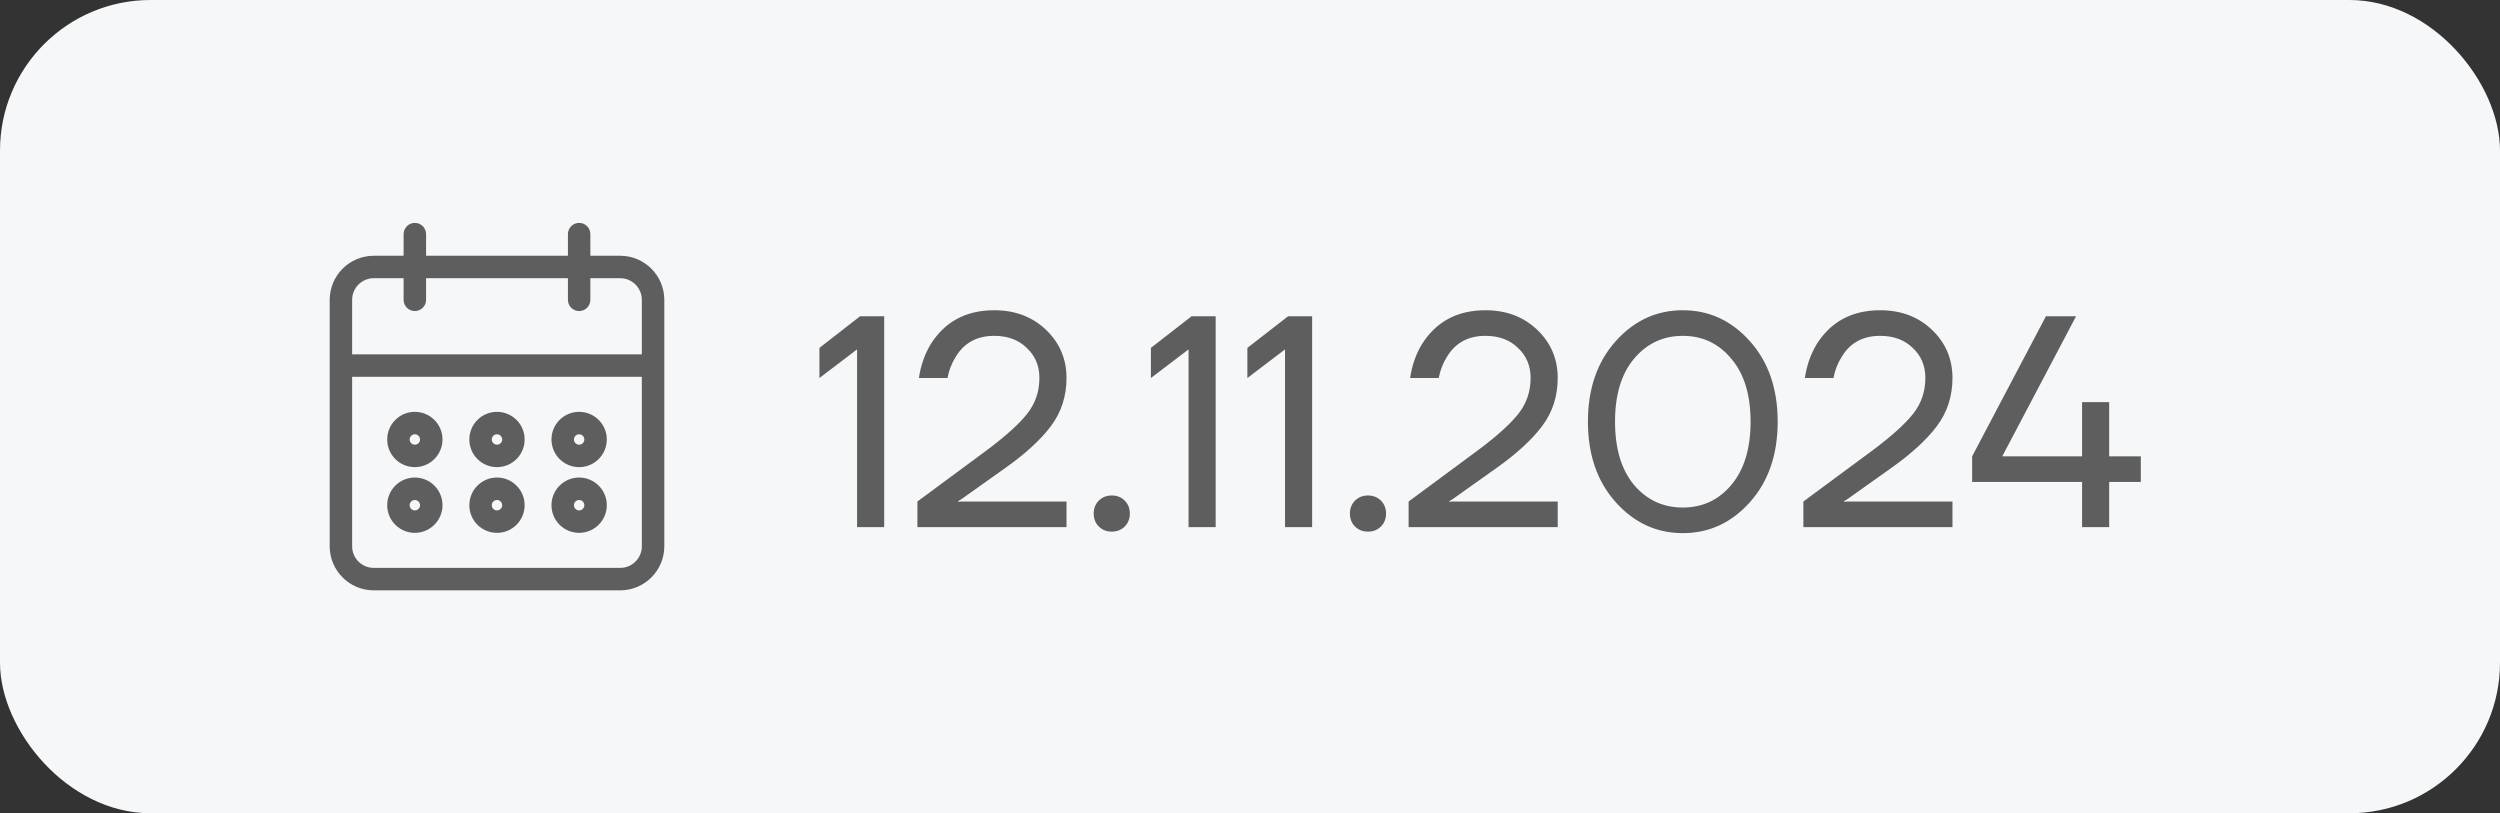 <?xml version="1.0" encoding="UTF-8"?> <svg xmlns="http://www.w3.org/2000/svg" width="83" height="27" viewBox="0 0 83 27" fill="none"><rect x="0" y="0" width="83" height="27" fill="#333333" stroke="none"/><rect width="83" height="27" rx="5" fill="#F5F7F9"></rect><path d="M19.227 17.591C19.679 17.59 20.045 17.224 20.046 16.773C20.046 16.321 19.679 15.954 19.227 15.954C18.775 15.954 18.409 16.321 18.409 16.773C18.409 17.225 18.775 17.591 19.227 17.591ZM19.227 16.5C19.378 16.5 19.5 16.622 19.5 16.773C19.5 16.923 19.378 17.046 19.227 17.046C19.077 17.046 18.955 16.923 18.955 16.773C18.955 16.622 19.077 16.5 19.227 16.5ZM19.227 15.409C19.679 15.409 20.045 15.043 20.046 14.591C20.046 14.139 19.679 13.773 19.227 13.773C18.775 13.773 18.409 14.139 18.409 14.591C18.409 15.043 18.775 15.409 19.227 15.409ZM19.227 14.318C19.378 14.319 19.5 14.44 19.5 14.591C19.5 14.742 19.378 14.864 19.227 14.864C19.077 14.864 18.955 14.742 18.955 14.591C18.955 14.44 19.077 14.318 19.227 14.318ZM20.591 8.591H19.5V7.773C19.5 7.622 19.378 7.5 19.227 7.5C19.077 7.5 18.955 7.622 18.955 7.773V8.591H14.046V7.773C14.046 7.622 13.923 7.5 13.773 7.5C13.622 7.5 13.5 7.622 13.5 7.773V8.591H12.409C11.656 8.592 11.046 9.202 11.046 9.955V18.136C11.046 18.889 11.656 19.499 12.409 19.5H20.591C21.344 19.499 21.954 18.889 21.955 18.136V9.955C21.954 9.202 21.344 8.592 20.591 8.591ZM21.409 18.136C21.409 18.588 21.043 18.954 20.591 18.954H12.409C11.957 18.954 11.591 18.588 11.591 18.136V12.409H21.409V18.136ZM21.409 11.864H11.591V9.955C11.591 9.503 11.957 9.137 12.409 9.136H13.5V9.955C13.5 9.954 13.5 9.955 13.5 9.955C13.5 10.105 13.622 10.227 13.773 10.227C13.773 10.227 13.773 10.227 13.773 10.227C13.923 10.227 14.046 10.105 14.046 9.955V9.136H18.955V9.955C18.955 9.954 18.955 9.955 18.955 9.955C18.955 10.105 19.077 10.227 19.227 10.227C19.227 10.227 19.227 10.227 19.227 10.227C19.378 10.227 19.5 10.105 19.5 9.955V9.136H20.591C21.043 9.137 21.409 9.503 21.409 9.955V11.864ZM13.773 17.591C14.224 17.59 14.59 17.224 14.591 16.773C14.591 16.321 14.225 15.954 13.773 15.954C13.321 15.954 12.955 16.321 12.955 16.773C12.955 17.225 13.321 17.591 13.773 17.591ZM13.773 16.5C13.923 16.5 14.045 16.622 14.046 16.773C14.046 16.923 13.923 17.046 13.773 17.046C13.622 17.046 13.5 16.923 13.5 16.773C13.5 16.622 13.622 16.5 13.773 16.5ZM16.5 17.591C16.952 17.59 17.318 17.224 17.318 16.773C17.318 16.321 16.952 15.954 16.5 15.954C16.048 15.954 15.682 16.321 15.682 16.773C15.682 17.225 16.048 17.591 16.5 17.591ZM16.5 16.5C16.651 16.5 16.772 16.622 16.773 16.773C16.773 16.923 16.651 17.046 16.5 17.046C16.349 17.046 16.227 16.923 16.227 16.773C16.227 16.622 16.349 16.5 16.5 16.5ZM16.5 15.409C16.952 15.409 17.318 15.043 17.318 14.591C17.318 14.139 16.952 13.773 16.5 13.773C16.048 13.773 15.682 14.139 15.682 14.591C15.682 15.043 16.048 15.409 16.5 15.409ZM16.5 14.318C16.651 14.319 16.772 14.44 16.773 14.591C16.773 14.742 16.651 14.864 16.5 14.864C16.349 14.864 16.227 14.742 16.227 14.591C16.227 14.44 16.349 14.318 16.5 14.318ZM13.773 15.409C14.224 15.409 14.59 15.043 14.591 14.591C14.591 14.139 14.225 13.773 13.773 13.773C13.321 13.773 12.955 14.139 12.955 14.591C12.955 15.043 13.321 15.409 13.773 15.409ZM13.773 14.318C13.923 14.319 14.045 14.44 14.046 14.591C14.046 14.742 13.923 14.864 13.773 14.864C13.622 14.864 13.5 14.742 13.5 14.591C13.5 14.44 13.622 14.318 13.773 14.318Z" fill="#5E5E5E"></path><path d="M13.5 9.955V9.136H12.409C11.957 9.137 11.591 9.503 11.591 9.955V11.864H21.409V9.955C21.409 9.503 21.043 9.137 20.591 9.136H19.5V9.955C19.5 10.105 19.378 10.227 19.227 10.227M13.5 9.955C13.5 9.955 13.5 9.954 13.5 9.955ZM13.5 9.955C13.5 10.105 13.622 10.227 13.773 10.227M13.773 10.227C13.773 10.227 13.773 10.227 13.773 10.227ZM13.773 10.227C13.923 10.227 14.046 10.105 14.046 9.955V9.136H18.955V9.955M18.955 9.955C18.955 9.955 18.955 9.954 18.955 9.955ZM18.955 9.955C18.955 10.105 19.077 10.227 19.227 10.227M19.227 10.227C19.227 10.227 19.227 10.227 19.227 10.227ZM19.227 17.591C19.679 17.59 20.045 17.224 20.046 16.773C20.046 16.321 19.679 15.954 19.227 15.954C18.775 15.954 18.409 16.321 18.409 16.773C18.409 17.225 18.775 17.591 19.227 17.591ZM19.227 16.5C19.378 16.5 19.5 16.622 19.5 16.773C19.5 16.923 19.378 17.046 19.227 17.046C19.077 17.046 18.955 16.923 18.955 16.773C18.955 16.622 19.077 16.5 19.227 16.5ZM19.227 15.409C19.679 15.409 20.045 15.043 20.046 14.591C20.046 14.139 19.679 13.773 19.227 13.773C18.775 13.773 18.409 14.139 18.409 14.591C18.409 15.043 18.775 15.409 19.227 15.409ZM19.227 14.318C19.378 14.319 19.5 14.44 19.5 14.591C19.5 14.742 19.378 14.864 19.227 14.864C19.077 14.864 18.955 14.742 18.955 14.591C18.955 14.44 19.077 14.318 19.227 14.318ZM20.591 8.591H19.5V7.773C19.5 7.622 19.378 7.5 19.227 7.5C19.077 7.5 18.955 7.622 18.955 7.773V8.591H14.046V7.773C14.046 7.622 13.923 7.5 13.773 7.5C13.622 7.5 13.5 7.622 13.5 7.773V8.591H12.409C11.656 8.592 11.046 9.202 11.046 9.955V18.136C11.046 18.889 11.656 19.499 12.409 19.5H20.591C21.344 19.499 21.954 18.889 21.955 18.136V9.955C21.954 9.202 21.344 8.592 20.591 8.591ZM21.409 18.136C21.409 18.588 21.043 18.954 20.591 18.954H12.409C11.957 18.954 11.591 18.588 11.591 18.136V12.409H21.409V18.136ZM13.773 17.591C14.224 17.59 14.59 17.224 14.591 16.773C14.591 16.321 14.225 15.954 13.773 15.954C13.321 15.954 12.955 16.321 12.955 16.773C12.955 17.225 13.321 17.591 13.773 17.591ZM13.773 16.5C13.923 16.5 14.045 16.622 14.046 16.773C14.046 16.923 13.923 17.046 13.773 17.046C13.622 17.046 13.5 16.923 13.5 16.773C13.5 16.622 13.622 16.5 13.773 16.5ZM16.5 17.591C16.952 17.59 17.318 17.224 17.318 16.773C17.318 16.321 16.952 15.954 16.5 15.954C16.048 15.954 15.682 16.321 15.682 16.773C15.682 17.225 16.048 17.591 16.5 17.591ZM16.5 16.5C16.651 16.5 16.772 16.622 16.773 16.773C16.773 16.923 16.651 17.046 16.5 17.046C16.349 17.046 16.227 16.923 16.227 16.773C16.227 16.622 16.349 16.5 16.5 16.5ZM16.5 15.409C16.952 15.409 17.318 15.043 17.318 14.591C17.318 14.139 16.952 13.773 16.5 13.773C16.048 13.773 15.682 14.139 15.682 14.591C15.682 15.043 16.048 15.409 16.5 15.409ZM16.5 14.318C16.651 14.319 16.772 14.44 16.773 14.591C16.773 14.742 16.651 14.864 16.5 14.864C16.349 14.864 16.227 14.742 16.227 14.591C16.227 14.44 16.349 14.318 16.5 14.318ZM13.773 15.409C14.224 15.409 14.59 15.043 14.591 14.591C14.591 14.139 14.225 13.773 13.773 13.773C13.321 13.773 12.955 14.139 12.955 14.591C12.955 15.043 13.321 15.409 13.773 15.409ZM13.773 14.318C13.923 14.319 14.045 14.44 14.046 14.591C14.046 14.742 13.923 14.864 13.773 14.864C13.622 14.864 13.5 14.742 13.5 14.591C13.5 14.44 13.622 14.318 13.773 14.318Z" stroke="#5E5E5E" stroke-width="0.2"></path><path d="M27.205 12.55V11.55L28.555 10.5H29.355V17.5H28.455V11.6L27.205 12.55ZM30.458 17.5V16.65L32.758 14.95C33.391 14.477 33.841 14.07 34.108 13.73C34.374 13.39 34.508 12.997 34.508 12.55C34.508 12.143 34.368 11.81 34.088 11.55C33.814 11.283 33.454 11.15 33.008 11.15C32.434 11.15 32.008 11.383 31.728 11.85C31.594 12.063 31.504 12.297 31.458 12.55H30.508C30.568 12.137 30.698 11.763 30.898 11.43C31.371 10.677 32.074 10.3 33.008 10.3C33.701 10.3 34.274 10.517 34.728 10.95C35.181 11.383 35.408 11.917 35.408 12.55C35.408 13.157 35.234 13.69 34.888 14.15C34.548 14.603 34.038 15.07 33.358 15.55L31.908 16.58L31.808 16.64V16.66L31.898 16.65H35.408V17.5H30.458ZM36.481 17.48C36.367 17.367 36.311 17.223 36.311 17.05C36.311 16.877 36.367 16.733 36.481 16.62C36.594 16.507 36.737 16.45 36.911 16.45C37.084 16.45 37.227 16.507 37.341 16.62C37.454 16.733 37.511 16.877 37.511 17.05C37.511 17.223 37.454 17.367 37.341 17.48C37.227 17.593 37.084 17.65 36.911 17.65C36.737 17.65 36.594 17.593 36.481 17.48ZM38.21 12.55V11.55L39.56 10.5H40.36V17.5H39.46V11.6L38.21 12.55ZM41.413 12.55V11.55L42.764 10.5H43.563V17.5H42.663V11.6L41.413 12.55ZM44.987 17.48C44.873 17.367 44.817 17.223 44.817 17.05C44.817 16.877 44.873 16.733 44.987 16.62C45.1 16.507 45.243 16.45 45.417 16.45C45.59 16.45 45.733 16.507 45.847 16.62C45.96 16.733 46.017 16.877 46.017 17.05C46.017 17.223 45.96 17.367 45.847 17.48C45.733 17.593 45.59 17.65 45.417 17.65C45.243 17.65 45.1 17.593 44.987 17.48ZM46.766 17.5V16.65L49.066 14.95C49.7 14.477 50.15 14.07 50.416 13.73C50.683 13.39 50.816 12.997 50.816 12.55C50.816 12.143 50.676 11.81 50.396 11.55C50.123 11.283 49.763 11.15 49.316 11.15C48.743 11.15 48.316 11.383 48.036 11.85C47.903 12.063 47.813 12.297 47.766 12.55H46.816C46.876 12.137 47.006 11.763 47.206 11.43C47.68 10.677 48.383 10.3 49.316 10.3C50.01 10.3 50.583 10.517 51.036 10.95C51.49 11.383 51.716 11.917 51.716 12.55C51.716 13.157 51.543 13.69 51.196 14.15C50.856 14.603 50.346 15.07 49.666 15.55L48.216 16.58L48.116 16.64V16.66L48.206 16.65H51.716V17.5H46.766ZM53.639 16.67C53.026 15.983 52.719 15.093 52.719 14C52.719 12.907 53.026 12.017 53.639 11.33C54.253 10.643 54.996 10.3 55.869 10.3C56.743 10.3 57.486 10.643 58.099 11.33C58.713 12.017 59.019 12.907 59.019 14C59.019 15.093 58.713 15.983 58.099 16.67C57.486 17.357 56.743 17.7 55.869 17.7C54.996 17.7 54.253 17.357 53.639 16.67ZM54.249 11.91C53.829 12.41 53.619 13.107 53.619 14C53.619 14.893 53.829 15.593 54.249 16.1C54.676 16.6 55.216 16.85 55.869 16.85C56.523 16.85 57.059 16.6 57.479 16.1C57.906 15.593 58.119 14.893 58.119 14C58.119 13.107 57.906 12.41 57.479 11.91C57.059 11.403 56.523 11.15 55.869 11.15C55.216 11.15 54.676 11.403 54.249 11.91ZM59.872 17.5V16.65L62.172 14.95C62.805 14.477 63.255 14.07 63.522 13.73C63.788 13.39 63.922 12.997 63.922 12.55C63.922 12.143 63.782 11.81 63.502 11.55C63.228 11.283 62.868 11.15 62.422 11.15C61.848 11.15 61.422 11.383 61.142 11.85C61.008 12.063 60.918 12.297 60.872 12.55H59.922C59.982 12.137 60.112 11.763 60.312 11.43C60.785 10.677 61.488 10.3 62.422 10.3C63.115 10.3 63.688 10.517 64.142 10.95C64.595 11.383 64.822 11.917 64.822 12.55C64.822 13.157 64.648 13.69 64.302 14.15C63.962 14.603 63.452 15.07 62.772 15.55L61.322 16.58L61.222 16.64V16.66L61.312 16.65H64.822V17.5H59.872ZM65.475 16V15.15L67.925 10.5H68.925L66.475 15.15H69.125V13.35H69.175H70.025V15.15H71.075V16H70.025V17.5H69.125V16H65.475Z" fill="#5E5E5E"></path></svg> 